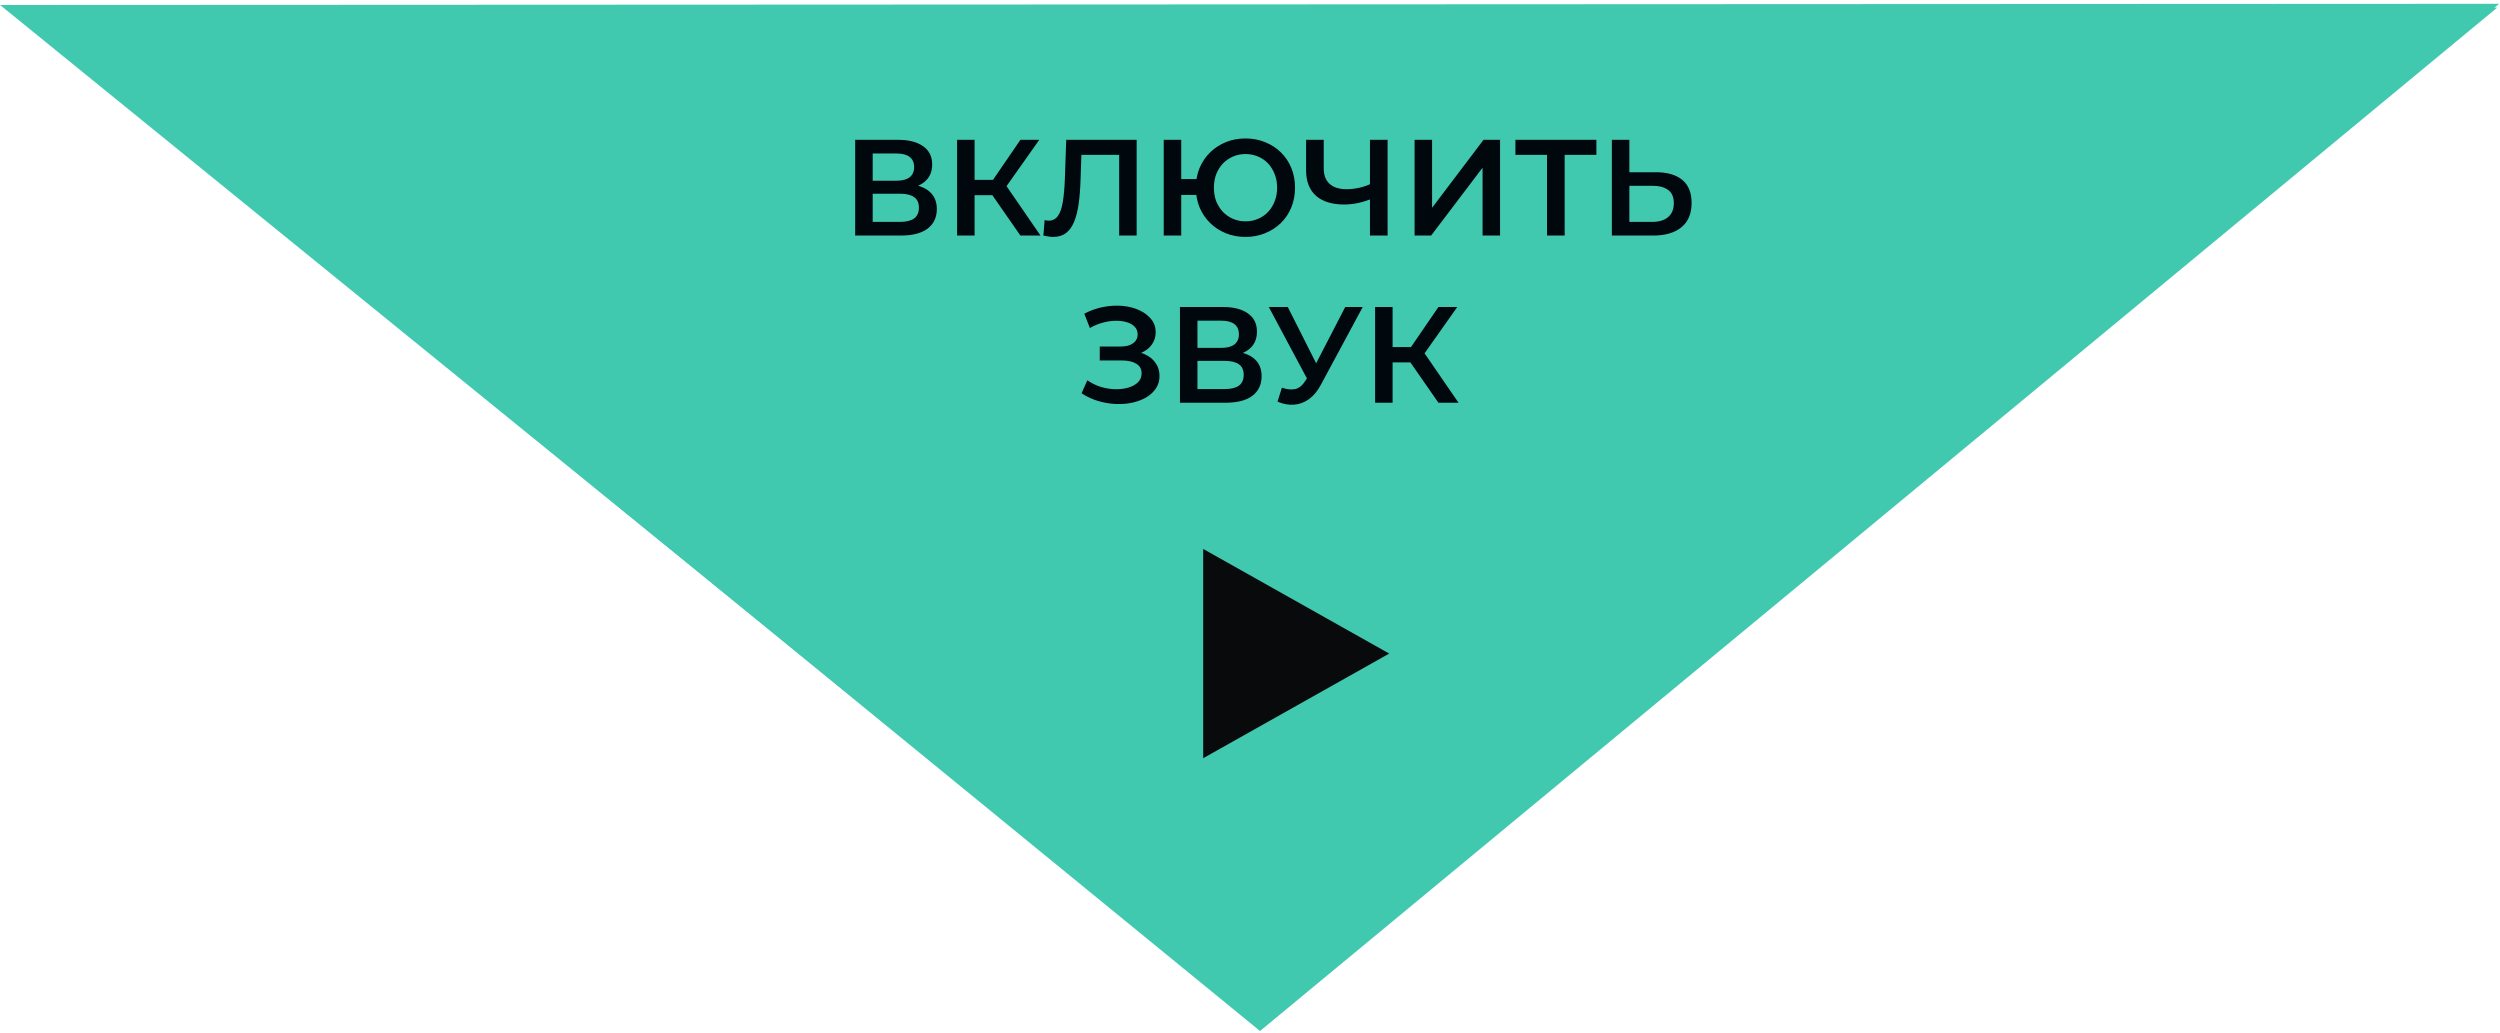 <?xml version="1.0" encoding="UTF-8"?> <svg xmlns="http://www.w3.org/2000/svg" width="329" height="136" viewBox="0 0 329 136" fill="none"> <path d="M1 1H328.635L165.819 135.682L1 1Z" fill="#41C9B0"></path> <path d="M165.816 134.693L1.418 1.157L327.5 1L165.816 134.693Z" stroke="#41C9B0"></path> <path d="M112.541 31V18.4H118.175C119.591 18.4 120.695 18.682 121.487 19.246C122.279 19.798 122.675 20.596 122.675 21.64C122.675 22.672 122.297 23.47 121.541 24.034C120.785 24.586 119.789 24.862 118.553 24.862L118.877 24.214C120.281 24.214 121.367 24.496 122.135 25.06C122.903 25.624 123.287 26.44 123.287 27.508C123.287 28.6 122.885 29.458 122.081 30.082C121.277 30.694 120.089 31 118.517 31H112.541ZM114.845 29.2H118.445C119.261 29.2 119.879 29.05 120.299 28.75C120.719 28.438 120.929 27.964 120.929 27.328C120.929 26.692 120.719 26.23 120.299 25.942C119.879 25.642 119.261 25.492 118.445 25.492H114.845V29.2ZM114.845 23.782H117.977C118.733 23.782 119.309 23.632 119.705 23.332C120.101 23.02 120.299 22.576 120.299 22C120.299 21.4 120.101 20.95 119.705 20.65C119.309 20.35 118.733 20.2 117.977 20.2H114.845V23.782ZM134.286 31L130.02 24.862L131.91 23.692L136.932 31H134.286ZM125.952 31V18.4H128.256V31H125.952ZM127.554 25.69V23.674H131.802V25.69H127.554ZM132.126 24.97L129.984 24.682L134.286 18.4H136.77L132.126 24.97ZM138.586 31.18C138.382 31.18 138.178 31.162 137.974 31.126C137.77 31.09 137.548 31.048 137.308 31L137.47 28.966C137.638 29.014 137.818 29.038 138.01 29.038C138.514 29.038 138.916 28.834 139.216 28.426C139.516 28.006 139.732 27.394 139.864 26.59C139.996 25.786 140.086 24.796 140.134 23.62L140.314 18.4H149.584V31H147.28V19.804L147.82 20.38H141.826L142.33 19.786L142.204 23.53C142.168 24.778 142.084 25.876 141.952 26.824C141.82 27.772 141.616 28.57 141.34 29.218C141.076 29.854 140.722 30.34 140.278 30.676C139.834 31.012 139.27 31.18 138.586 31.18ZM153.146 31V18.4L155.45 18.4V23.566H158.708V25.654H155.45V31H153.146ZM163.91 31.18C162.974 31.18 162.11 31.018 161.318 30.694C160.526 30.37 159.836 29.92 159.248 29.344C158.66 28.768 158.198 28.084 157.862 27.292C157.538 26.5 157.376 25.636 157.376 24.7C157.376 23.764 157.538 22.9 157.862 22.108C158.198 21.316 158.66 20.632 159.248 20.056C159.836 19.48 160.526 19.03 161.318 18.706C162.11 18.382 162.974 18.22 163.91 18.22C164.834 18.22 165.692 18.382 166.484 18.706C167.288 19.03 167.984 19.48 168.572 20.056C169.16 20.632 169.616 21.316 169.94 22.108C170.264 22.9 170.426 23.764 170.426 24.7C170.426 25.636 170.264 26.5 169.94 27.292C169.616 28.084 169.16 28.768 168.572 29.344C167.984 29.92 167.288 30.37 166.484 30.694C165.692 31.018 164.834 31.18 163.91 31.18ZM163.91 29.128C164.498 29.128 165.044 29.02 165.548 28.804C166.064 28.588 166.508 28.282 166.88 27.886C167.252 27.49 167.54 27.028 167.744 26.5C167.96 25.96 168.068 25.36 168.068 24.7C168.068 24.04 167.96 23.446 167.744 22.918C167.54 22.378 167.252 21.91 166.88 21.514C166.508 21.118 166.064 20.812 165.548 20.596C165.044 20.38 164.498 20.272 163.91 20.272C163.322 20.272 162.776 20.38 162.272 20.596C161.768 20.812 161.324 21.118 160.94 21.514C160.568 21.91 160.274 22.378 160.058 22.918C159.854 23.446 159.752 24.04 159.752 24.7C159.752 25.36 159.854 25.96 160.058 26.5C160.274 27.028 160.568 27.49 160.94 27.886C161.324 28.282 161.768 28.588 162.272 28.804C162.776 29.02 163.322 29.128 163.91 29.128ZM180.647 26.104C179.987 26.38 179.345 26.584 178.721 26.716C178.097 26.848 177.491 26.914 176.903 26.914C175.295 26.914 174.053 26.53 173.177 25.762C172.313 24.982 171.881 23.866 171.881 22.414V18.4H174.203V22.162C174.203 23.05 174.461 23.728 174.977 24.196C175.493 24.664 176.231 24.898 177.191 24.898C177.767 24.898 178.343 24.832 178.919 24.7C179.507 24.568 180.071 24.364 180.611 24.088L180.647 26.104ZM180.287 31V18.4H182.609V31H180.287ZM186.158 31V18.4H188.462V27.346L195.23 18.4H197.408V31H195.104V22.072L188.336 31H186.158ZM203.587 31V19.804L204.145 20.38H199.429V18.4H210.085V20.38H205.369L205.909 19.804V31H203.587ZM217.917 22.666C219.417 22.666 220.575 23.002 221.391 23.674C222.207 24.346 222.615 25.354 222.615 26.698C222.615 28.114 222.165 29.188 221.265 29.92C220.377 30.64 219.135 31 217.539 31H212.121V18.4H214.425V22.666H217.917ZM217.431 29.2C218.331 29.2 219.027 28.99 219.519 28.57C220.023 28.15 220.275 27.538 220.275 26.734C220.275 25.942 220.029 25.366 219.537 25.006C219.045 24.634 218.343 24.448 217.431 24.448H214.425V29.2H217.431ZM142.333 51.758L143.089 50.048C143.629 50.42 144.217 50.708 144.853 50.912C145.501 51.104 146.143 51.206 146.779 51.218C147.415 51.23 147.991 51.158 148.507 51.002C149.035 50.846 149.455 50.612 149.767 50.3C150.079 49.988 150.235 49.598 150.235 49.13C150.235 48.566 150.001 48.146 149.533 47.87C149.077 47.582 148.453 47.438 147.661 47.438H144.727V45.602H147.481C148.189 45.602 148.735 45.458 149.119 45.17C149.515 44.882 149.713 44.492 149.713 44C149.713 43.592 149.581 43.256 149.317 42.992C149.065 42.728 148.717 42.53 148.273 42.398C147.841 42.266 147.349 42.206 146.797 42.218C146.257 42.218 145.693 42.302 145.105 42.47C144.517 42.626 143.959 42.86 143.431 43.172L142.693 41.282C143.485 40.862 144.313 40.568 145.177 40.4C146.053 40.232 146.899 40.184 147.715 40.256C148.531 40.328 149.263 40.514 149.911 40.814C150.571 41.114 151.099 41.51 151.495 42.002C151.891 42.482 152.089 43.052 152.089 43.712C152.089 44.312 151.927 44.846 151.603 45.314C151.291 45.77 150.859 46.124 150.307 46.376C149.755 46.628 149.113 46.754 148.381 46.754L148.471 46.178C149.299 46.178 150.019 46.322 150.631 46.61C151.255 46.886 151.735 47.27 152.071 47.762C152.419 48.254 152.593 48.824 152.593 49.472C152.593 50.084 152.437 50.63 152.125 51.11C151.813 51.578 151.387 51.974 150.847 52.298C150.307 52.61 149.689 52.844 148.993 53C148.297 53.144 147.565 53.198 146.797 53.162C146.029 53.126 145.261 52.994 144.493 52.766C143.737 52.538 143.017 52.202 142.333 51.758ZM155.282 53V40.4H160.916C162.332 40.4 163.436 40.682 164.228 41.246C165.02 41.798 165.416 42.596 165.416 43.64C165.416 44.672 165.038 45.47 164.282 46.034C163.526 46.586 162.53 46.862 161.294 46.862L161.618 46.214C163.022 46.214 164.108 46.496 164.876 47.06C165.644 47.624 166.028 48.44 166.028 49.508C166.028 50.6 165.626 51.458 164.822 52.082C164.018 52.694 162.83 53 161.258 53H155.282ZM157.586 51.2H161.186C162.002 51.2 162.62 51.05 163.04 50.75C163.46 50.438 163.67 49.964 163.67 49.328C163.67 48.692 163.46 48.23 163.04 47.942C162.62 47.642 162.002 47.492 161.186 47.492H157.586V51.2ZM157.586 45.782H160.718C161.474 45.782 162.05 45.632 162.446 45.332C162.842 45.02 163.04 44.576 163.04 44C163.04 43.4 162.842 42.95 162.446 42.65C162.05 42.35 161.474 42.2 160.718 42.2H157.586V45.782ZM168.698 51.02C169.358 51.248 169.94 51.308 170.444 51.2C170.948 51.092 171.398 50.726 171.794 50.102L172.406 49.148L172.64 48.896L177.032 40.4H179.336L173.864 50.57C173.42 51.422 172.892 52.07 172.28 52.514C171.668 52.958 171.008 53.204 170.3 53.252C169.604 53.312 168.878 53.18 168.122 52.856L168.698 51.02ZM172.586 50.912L166.97 40.4H169.472L173.864 49.112L172.586 50.912ZM189.297 53L185.031 46.862L186.921 45.692L191.943 53H189.297ZM180.963 53V40.4H183.267V53H180.963ZM182.565 47.69V45.674H186.813V47.69H182.565ZM187.137 46.97L184.995 46.682L189.297 40.4H191.781L187.137 46.97Z" fill="#00080E"></path> <path d="M166.5 111C180.583 111 192 99.583 192 85.5C192 71.417 180.583 60 166.5 60C152.417 60 141 71.417 141 85.5C141 99.583 152.417 111 166.5 111Z" fill="#41C9B0" stroke="#41C9B0"></path> <path d="M182.82 86.01L158.34 99.78V72.24L182.82 86.01Z" fill="#090A0B"></path> </svg> 